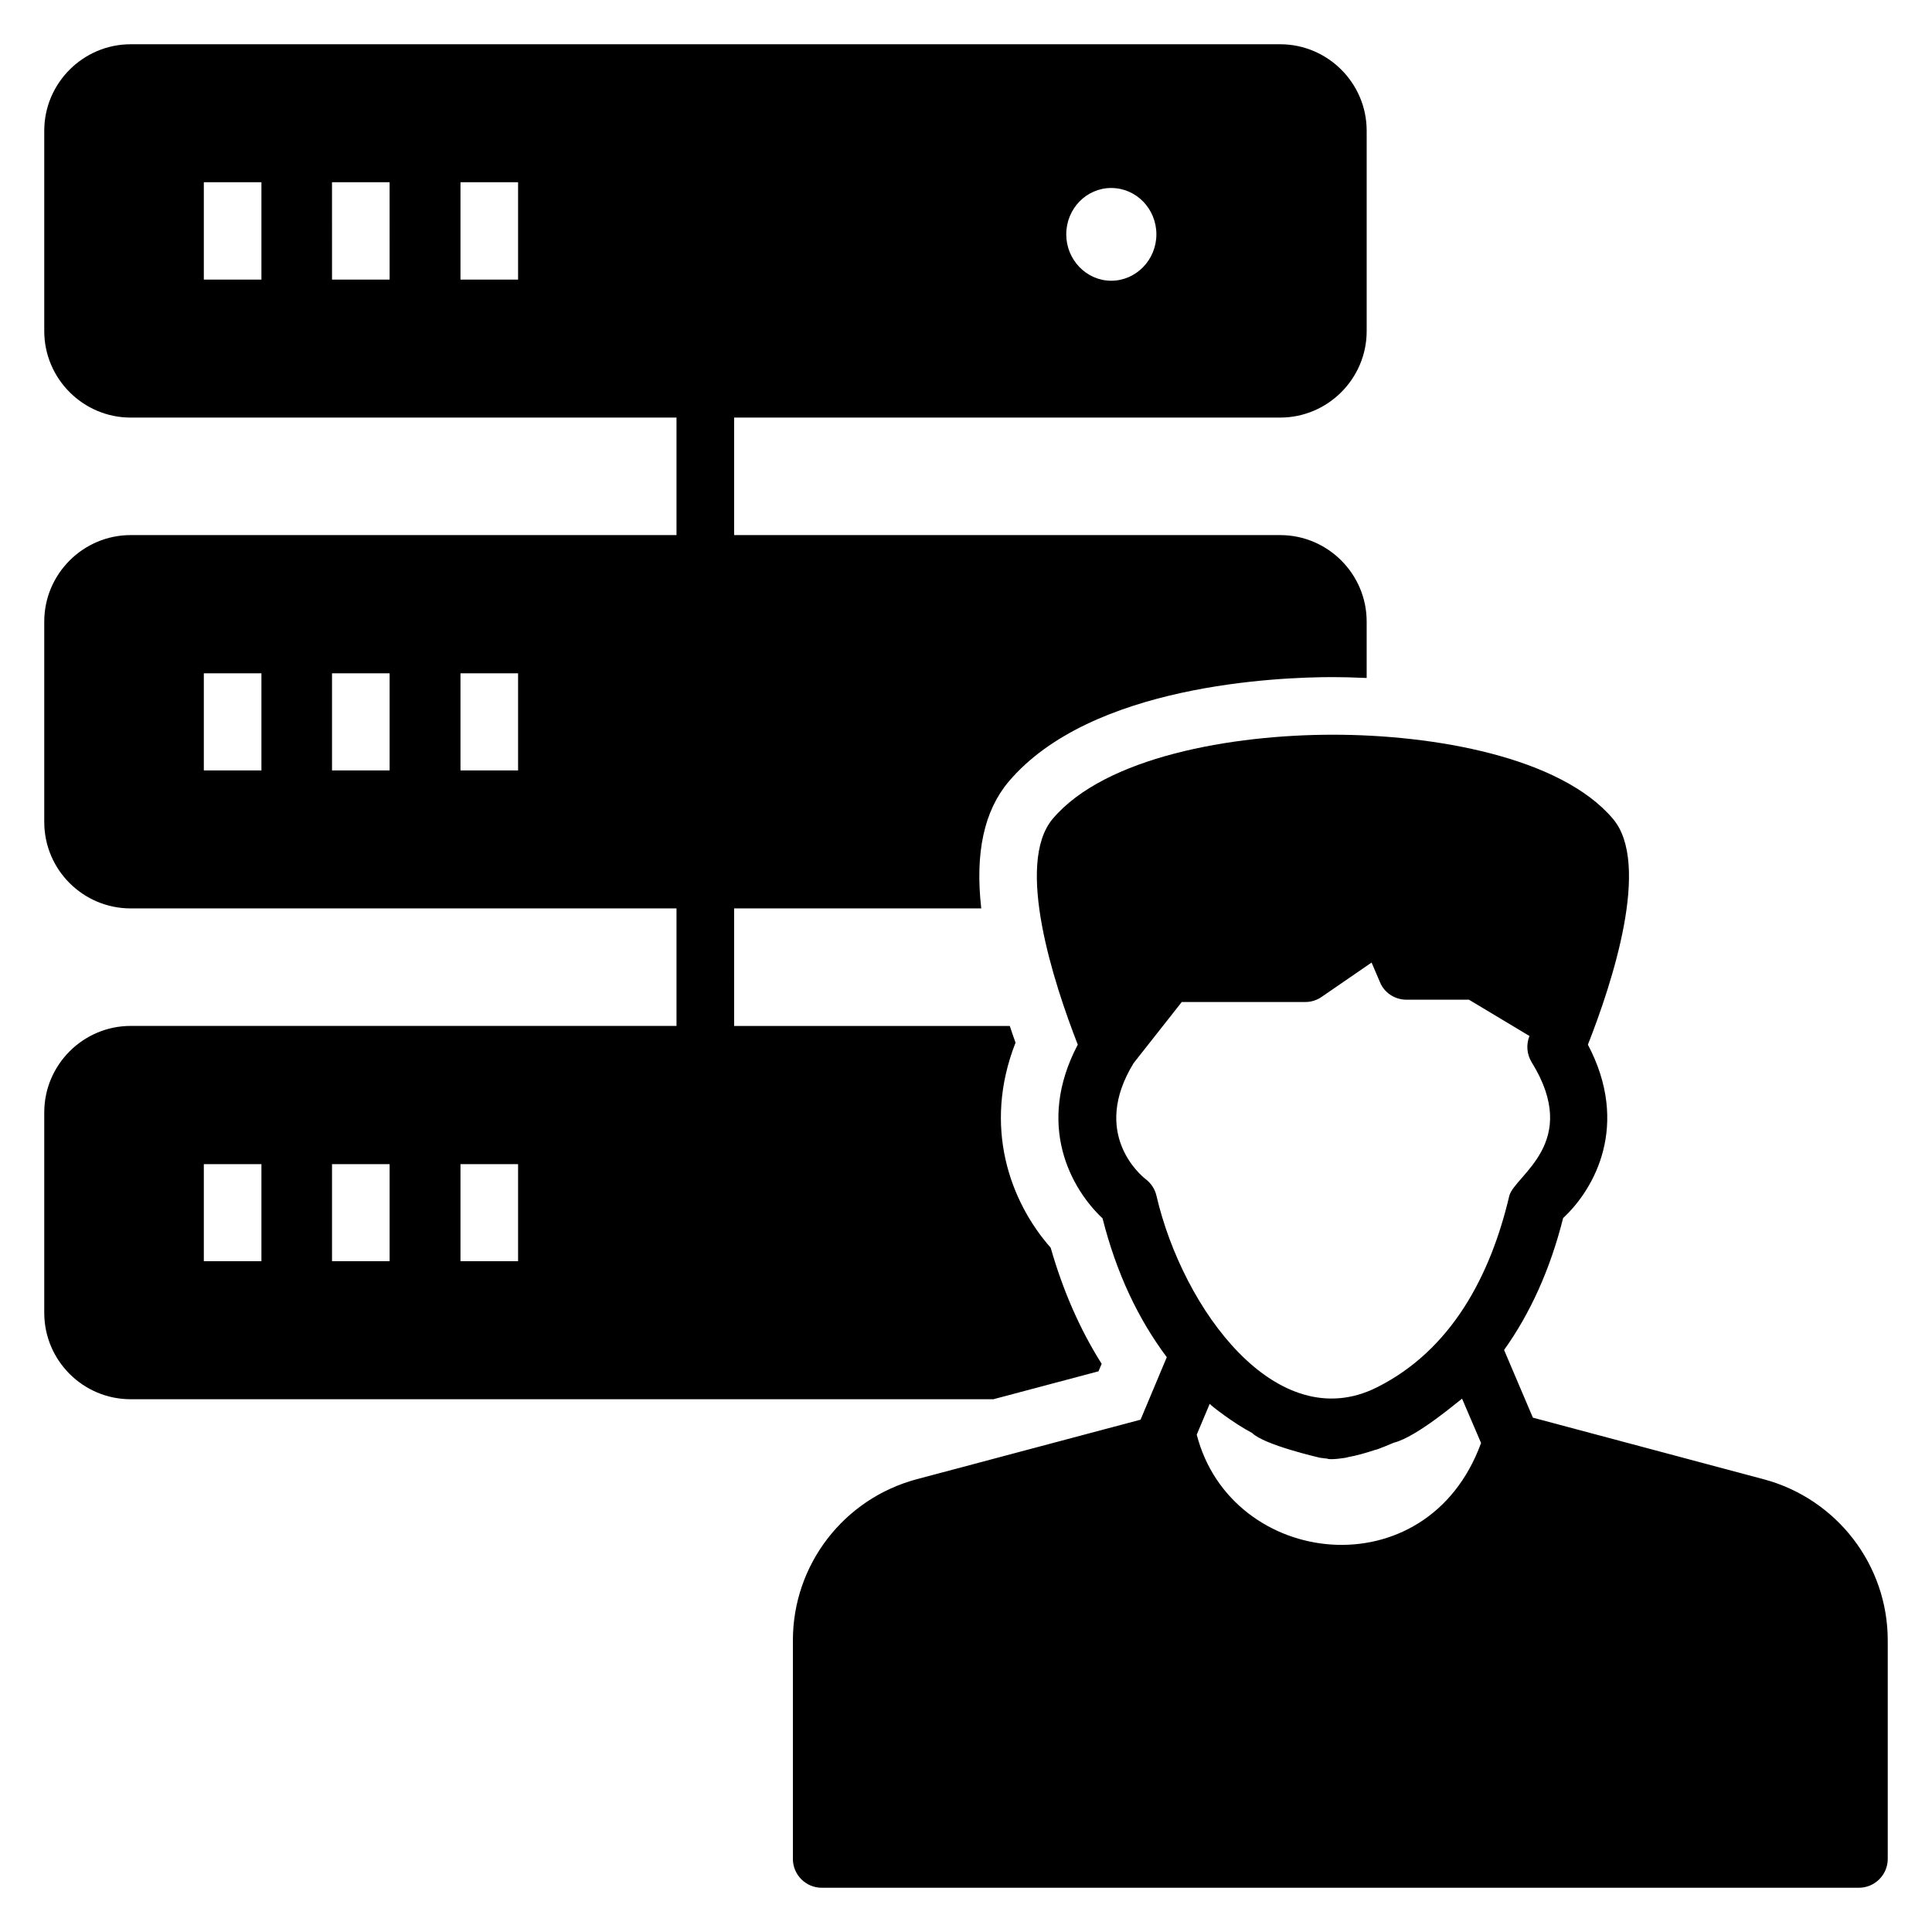 <?xml version="1.0" encoding="UTF-8"?>
<!-- Uploaded to: SVG Find, www.svgrepo.com, Generator: SVG Find Mixer Tools -->
<svg fill="#000000" width="800px" height="800px" version="1.1" viewBox="144 144 512 512" xmlns="http://www.w3.org/2000/svg">
 <g>
  <path d="m611.45 536.03-61.219-16.336-7.633-17.938c6.871-9.617 12.215-21.297 15.648-34.961 8.32-7.711 17.785-24.656 6.562-45.953 6.414-16.258 16.793-47.863 6.641-59.848-13.895-16.414-47.48-22.289-74.195-22.289-26.793 0-60.383 5.879-74.273 22.289-10.074 11.984 0.305 43.586 6.641 59.848-11.223 21.297-1.754 38.242 6.566 46.031 3.664 14.504 9.465 26.719 17.023 36.793l-6.949 16.562-59.391 15.801c-19.312 5.191-32.746 22.672-32.746 42.672v57.938c0 4.199 3.434 7.633 7.633 7.633h274.88c4.199 0 7.633-3.434 7.633-7.633v-57.938c0-20-13.512-37.48-32.824-42.672zm-160.99-75.191c-0.383-1.68-1.375-3.207-2.746-4.273-1.605-1.223-14.656-12.289-3.285-30.84l12.75-16.184h32.746c1.527 0 3.055-0.457 4.352-1.375l13.207-9.082 2.215 5.191c1.145 2.824 3.969 4.656 7.023 4.656h16.566l16.031 9.617c-0.914 2.289-0.688 4.809 0.535 6.871 13.355 21.473-4.445 30.008-5.879 35.496-5.004 21.273-15.414 40.914-35.113 50.762-26.5 13.246-51.391-20.66-58.402-50.84zm10.688 63.359 3.438-8.168c0.293 0.438 6.277 5.121 11.223 7.711 3.234 3.227 17.914 6.539 17.938 6.566 0.84 0.078 1.449 0.23 1.984 0.23 0.43 0.426 4.984-0.125 5.496-0.383 2.137-0.355 5.043-1.195 7.176-1.91 0.473 0 4.523-1.723 4.961-1.91 6.199-1.551 17.324-11.168 18.094-11.68l5.039 11.754c-14.324 39.344-66.242 33.164-75.348-2.211z"/>
  <path d="m483.28 254.66c12.594 0 22.902-10.305 22.902-22.902v-53.125c0-12.594-10.305-22.902-22.902-22.902h-304.65c-12.598 0-22.902 10.305-22.902 22.902v53.129c0 12.594 10.305 22.902 22.902 22.902h144.65v31.145l-144.65-0.004c-12.598 0-22.902 10.305-22.902 22.902v53.129c0 12.672 10.305 22.902 22.902 22.902h144.65v31.145l-144.65-0.004c-12.598 0-22.902 10.305-22.902 22.902v53.129c0 12.672 10.305 22.902 22.902 22.902h228.62l27.863-7.402 0.84-1.984c-5.801-9.16-10.305-19.543-13.512-30.762-10.688-12.137-18.094-31.984-9.312-54.352-0.535-1.527-1.07-2.977-1.527-4.426h-73.051l-0.004-31.152h65.496c-1.68-14.734 0.762-25.879 7.254-33.586 21.754-25.727 71.297-27.711 85.953-27.711 2.215 0 5.266 0.074 8.93 0.23v-14.961c0-12.594-10.305-22.902-22.902-22.902h-144.73v-31.145zm-44.809-60.84c6.641 0 11.984 5.496 11.984 12.289 0 6.719-5.344 12.289-11.984 12.289-6.566 0-11.906-5.574-11.906-12.289 0-6.789 5.344-12.289 11.906-12.289zm-225.19 24.277h-15.266v-25.801h15.266zm33.973 0h-15.266l-0.004-25.801h15.266zm34.043 0h-15.266v-25.801h15.266zm-68.016 130.07h-15.266v-25.727h15.266zm33.973 0h-15.266v-25.727h15.266zm34.043 0h-15.266v-25.727h15.266zm-68.016 130.07h-15.266v-25.727h15.266zm33.973 0h-15.266v-25.727h15.266zm34.043 0h-15.266v-25.727h15.266z"/>
 </g>
</svg>